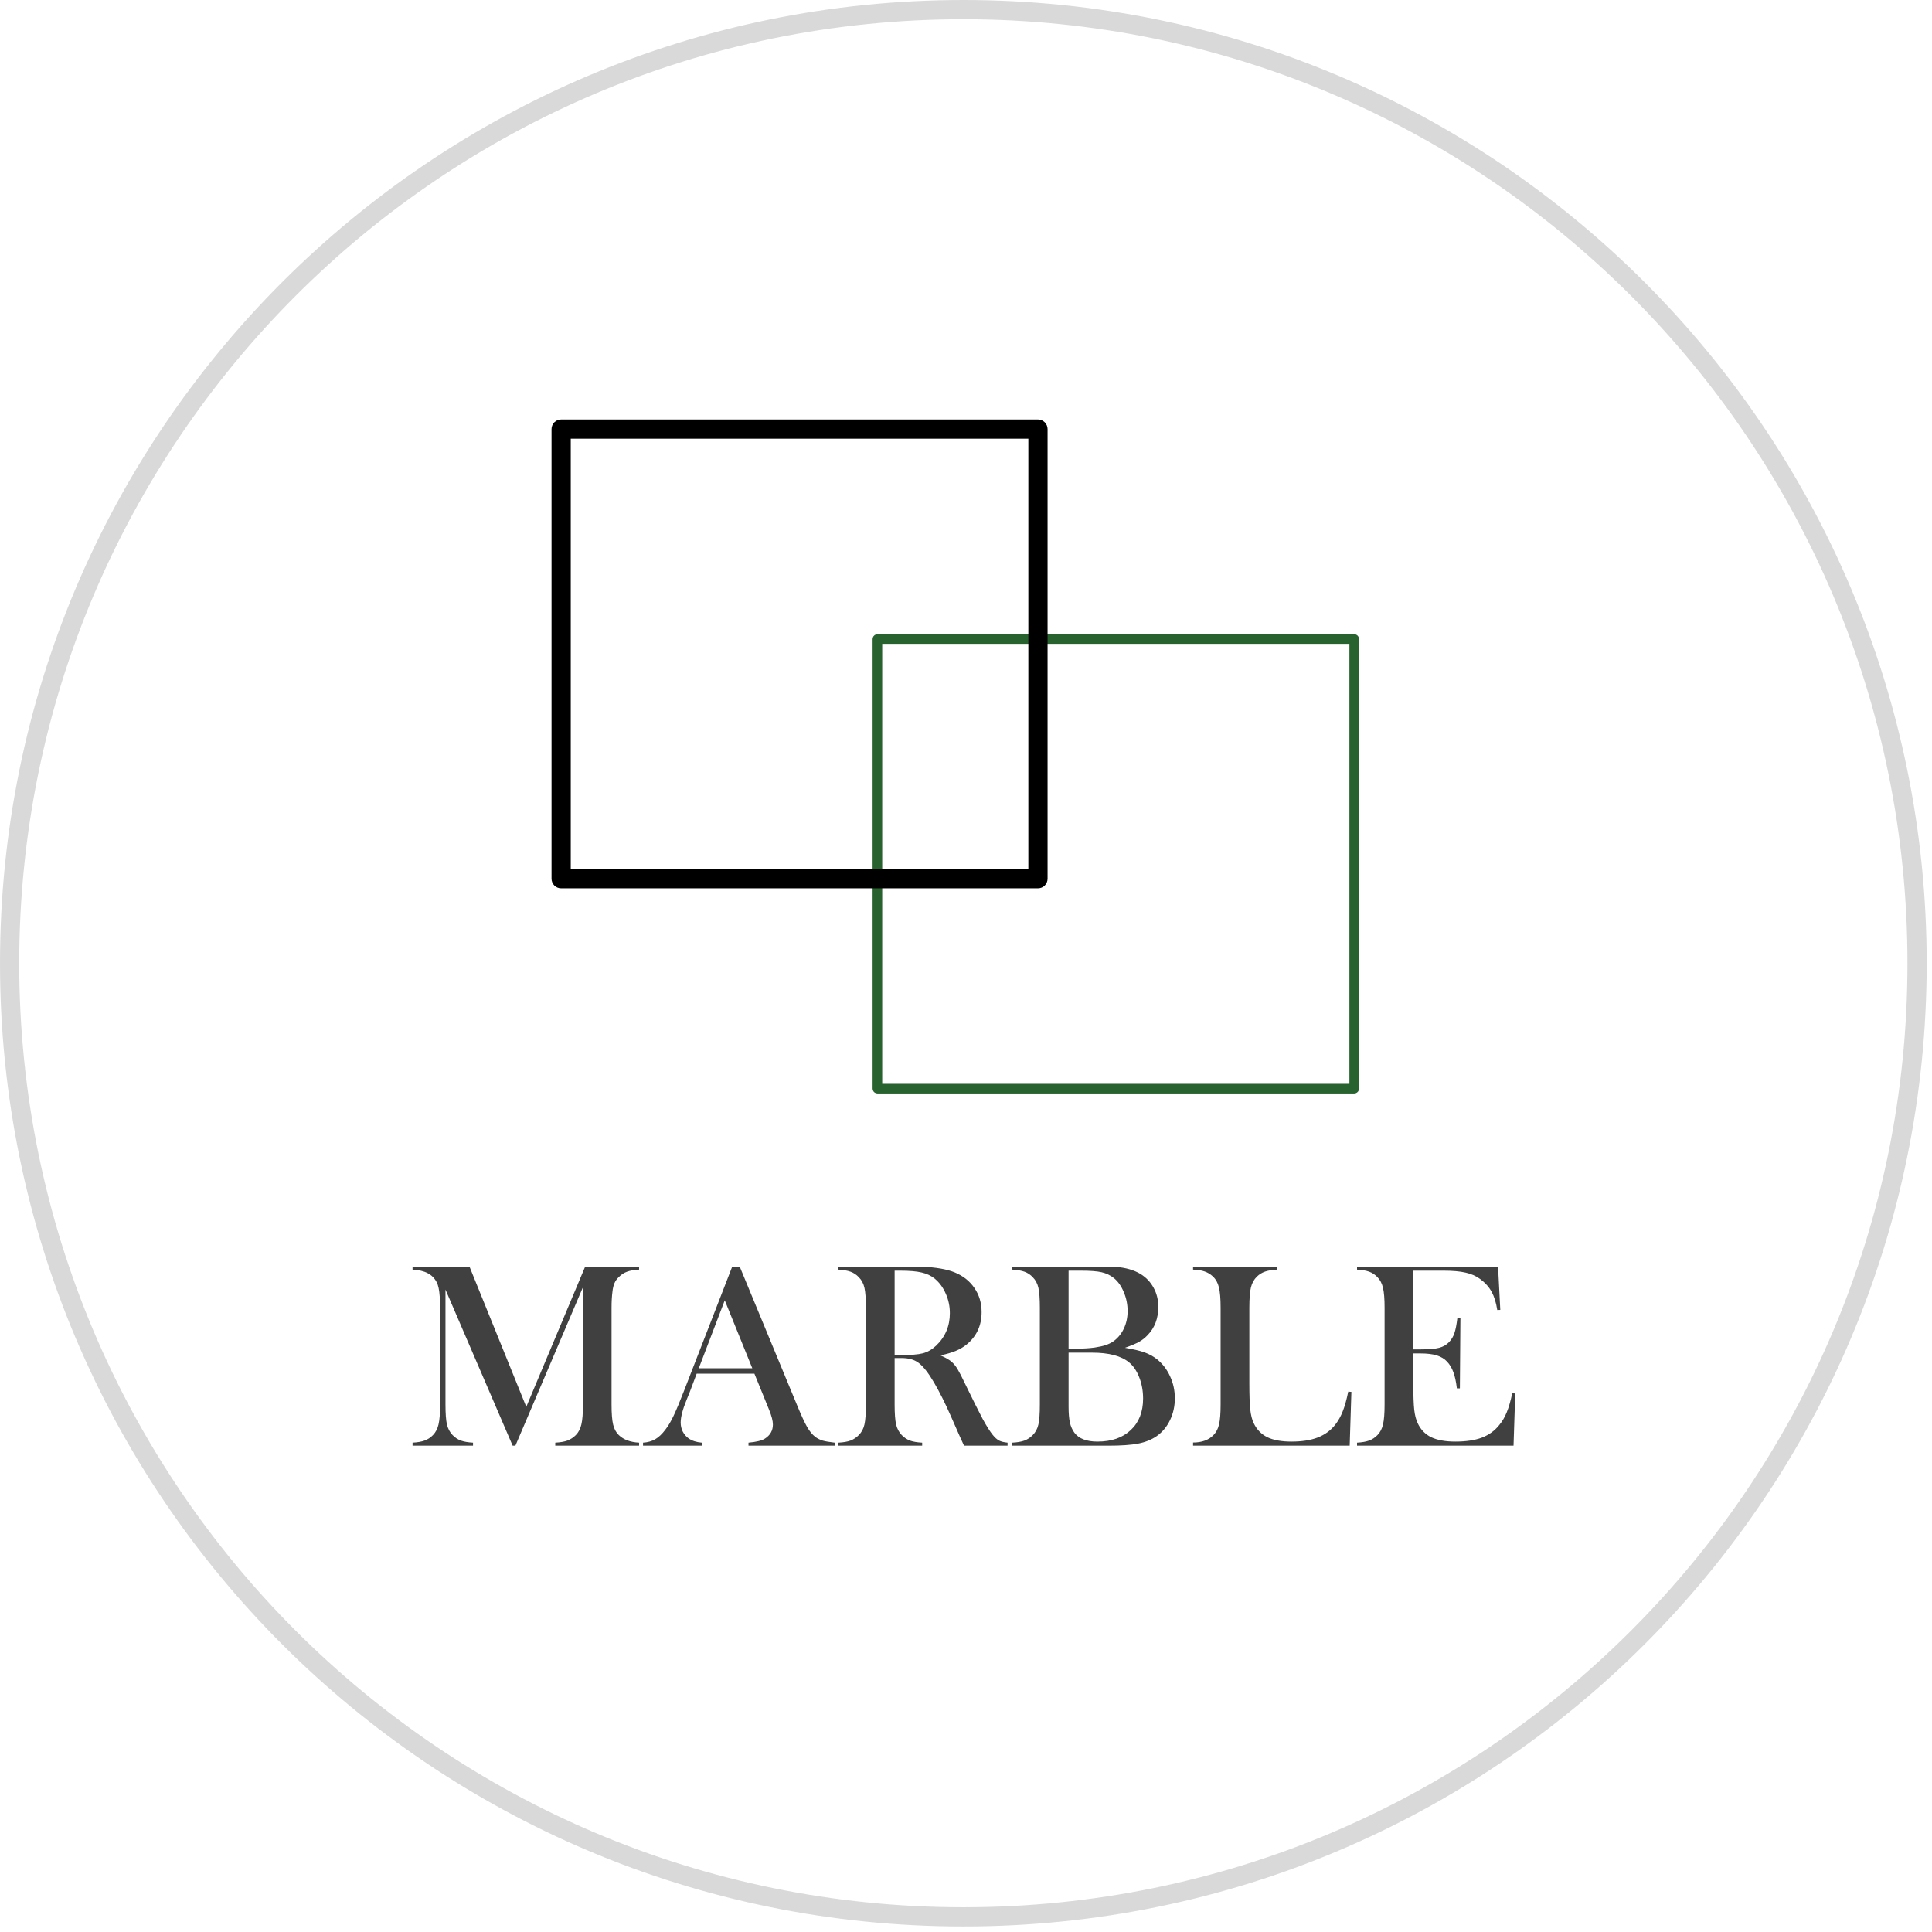 <svg xmlns="http://www.w3.org/2000/svg" width="268" height="268" viewBox="0 0 268 268" fill="none"><path d="M0.011 131.899V131.883L0.044 130.177V130.161L0.097 128.461L0.099 128.444L0.173 126.751L0.175 126.733L0.271 125.045L0.272 125.029L0.389 123.347L0.391 123.329L0.528 121.653L0.531 121.636L0.689 119.965L0.691 119.949L0.871 118.284L0.872 118.268L1.073 116.609L1.075 116.592L1.296 114.941L1.297 114.924L1.539 113.279L1.541 113.263L1.803 111.623L1.805 111.607L2.085 109.975L2.089 109.959L2.389 108.333L2.393 108.316L2.713 106.699L2.717 106.681L3.057 105.071L3.06 105.055L3.42 103.451L3.424 103.435L3.803 101.839L3.807 101.823L4.205 100.233L4.209 100.217L4.627 98.636L4.631 98.62L5.068 97.047L5.072 97.031L5.527 95.465L5.532 95.449L6.005 93.892L6.011 93.876L6.503 92.327L6.508 92.311L7.019 90.771L7.024 90.755L7.553 89.223L7.559 89.207L8.107 87.683L8.112 87.668L8.677 86.152L8.684 86.137L9.267 84.631L9.273 84.616L9.873 83.119L9.88 83.103L10.499 81.615L10.505 81.6L11.141 80.12L11.148 80.105L11.803 78.636L11.809 78.621L12.48 77.161L12.487 77.145L13.175 75.696L13.181 75.681L13.887 74.24L13.895 74.225L14.616 72.795L14.624 72.78L15.363 71.359L15.371 71.344L16.125 69.933L16.133 69.92L16.905 68.519L16.913 68.505L17.701 67.115L17.709 67.1L18.515 65.721L18.523 65.707L19.343 64.337L19.352 64.324L20.188 62.965L20.196 62.952L21.049 61.605L21.057 61.591L21.927 60.255L21.935 60.241L22.819 58.916L22.828 58.903L23.727 57.589L23.736 57.576L24.651 56.273L24.66 56.261L25.589 54.969L25.599 54.957L26.544 53.677L26.553 53.665L27.513 52.397L27.523 52.385L28.497 51.129L28.508 51.117L29.497 49.873L29.507 49.861L30.511 48.631L30.521 48.617L31.539 47.399L31.549 47.387L32.581 46.18L32.592 46.168L33.639 44.975L33.649 44.963L34.711 43.781L34.721 43.771L35.796 42.601L35.807 42.591L36.895 41.435L36.905 41.424L38.008 40.281L38.019 40.271L39.135 39.141L39.145 39.131L40.275 38.015L40.285 38.004L41.428 36.901L41.44 36.891L42.595 35.803L42.607 35.792L43.775 34.717L43.787 34.707L44.968 33.645L44.98 33.636L46.173 32.589L46.185 32.579L47.392 31.545L47.404 31.536L48.623 30.517L48.635 30.508L49.867 29.504L49.879 29.493L51.123 28.504L51.135 28.495L52.391 27.52L52.403 27.511L53.671 26.551L53.684 26.541L54.963 25.596L54.976 25.587L56.267 24.657L56.28 24.648L57.583 23.733L57.596 23.724L58.909 22.825L58.923 22.816L60.248 21.932L60.261 21.924L61.597 21.056L61.612 21.047L62.959 20.195L62.972 20.187L64.331 19.349L64.345 19.341L65.715 18.52L65.728 18.512L67.108 17.708L67.121 17.7L68.512 16.912L68.527 16.904L69.927 16.132L69.941 16.124L71.352 15.369L71.367 15.361L72.788 14.623L72.803 14.615L74.233 13.893L74.248 13.885L75.689 13.181L75.704 13.173L77.155 12.485L77.169 12.479L78.629 11.808L78.644 11.801L80.115 11.147L80.129 11.141L81.608 10.504L81.624 10.499L83.112 9.879L83.127 9.873L84.624 9.272L84.64 9.265L86.147 8.683L86.161 8.677L87.677 8.112L87.692 8.105L89.216 7.559L89.232 7.553L90.764 7.024L90.78 7.019L92.321 6.508L92.337 6.503L93.887 6.011L93.903 6.005L95.46 5.532L95.476 5.527L97.041 5.072L97.057 5.067L98.631 4.631L98.647 4.627L100.228 4.209L100.244 4.205L101.833 3.807L101.849 3.803L103.445 3.424L103.463 3.42L105.065 3.06L105.083 3.057L106.693 2.717L106.709 2.713L108.328 2.393L108.344 2.389L109.971 2.089L109.987 2.085L111.619 1.805L111.635 1.803L113.275 1.541L113.291 1.539L114.936 1.297L114.953 1.296L116.605 1.075L116.621 1.073L118.28 0.872L118.297 0.871L119.961 0.691L119.979 0.689L121.649 0.531L121.667 0.529L123.343 0.391L123.36 0.389L125.043 0.272L125.059 0.271L126.748 0.175L126.764 0.173L128.459 0.099H128.475L130.175 0.044H130.192L131.896 0.012L131.913 0.011L133.623 0H133.64L135.349 0.011L135.367 0.012L137.072 0.044H137.088L138.788 0.099H138.805L140.499 0.173L140.516 0.175L142.204 0.271L142.221 0.272L143.904 0.389L143.92 0.391L145.597 0.529L145.613 0.531L147.284 0.689L147.301 0.691L148.967 0.871L148.983 0.872L150.641 1.073L150.659 1.075L152.311 1.296L152.327 1.297L153.972 1.539L153.989 1.541L155.628 1.803L155.644 1.805L157.277 2.085L157.293 2.089L158.919 2.389L158.935 2.393L160.553 2.713L160.569 2.717L162.181 3.057L162.197 3.06L163.801 3.42L163.817 3.424L165.413 3.803L165.431 3.807L167.019 4.205L167.035 4.209L168.616 4.627L168.632 4.631L170.207 5.067L170.223 5.072L171.788 5.527L171.804 5.532L173.361 6.005L173.377 6.011L174.927 6.503L174.941 6.508L176.483 7.019L176.499 7.024L178.031 7.553L178.047 7.559L179.571 8.105L179.587 8.112L181.101 8.677L181.117 8.683L182.624 9.265L182.639 9.272L184.136 9.873L184.152 9.879L185.64 10.499L185.655 10.504L187.135 11.141L187.149 11.147L188.619 11.801L188.633 11.808L190.095 12.479L190.109 12.485L191.56 13.173L191.575 13.181L193.016 13.885L193.029 13.893L194.461 14.615L194.476 14.623L195.897 15.361L195.911 15.369L197.323 16.124L197.336 16.132L198.737 16.904L198.751 16.912L200.141 17.7L200.156 17.708L201.536 18.512L201.549 18.52L202.919 19.341L202.932 19.349L204.291 20.187L204.304 20.195L205.652 21.047L205.665 21.056L207.001 21.924L207.015 21.932L208.34 22.816L208.353 22.825L209.668 23.724L209.681 23.733L210.984 24.648L210.996 24.657L212.288 25.587L212.3 25.596L213.58 26.541L213.592 26.551L214.86 27.511L214.873 27.52L216.128 28.495L216.141 28.504L217.384 29.493L217.397 29.504L218.628 30.508L218.64 30.517L219.859 31.536L219.872 31.545L221.077 32.579L221.089 32.589L222.284 33.636L222.296 33.645L223.477 34.707L223.488 34.717L224.657 35.792L224.668 35.803L225.824 36.891L225.835 36.901L226.977 38.004L226.989 38.015L228.117 39.131L228.129 39.141L229.244 40.271L229.256 40.281L230.357 41.424L230.368 41.435L231.457 42.591L231.468 42.601L232.543 43.771L232.553 43.781L233.613 44.963L233.624 44.975L234.671 46.168L234.681 46.18L235.715 47.387L235.724 47.399L236.743 48.617L236.752 48.631L237.756 49.861L237.767 49.873L238.756 51.117L238.765 51.129L239.74 52.385L239.749 52.397L240.709 53.665L240.719 53.677L241.664 54.957L241.673 54.969L242.604 56.261L242.612 56.273L243.527 57.576L243.536 57.589L244.436 58.903L244.444 58.916L245.328 60.241L245.337 60.255L246.205 61.591L246.215 61.605L247.067 62.952L247.075 62.965L247.912 64.324L247.92 64.337L248.741 65.707L248.749 65.721L249.553 67.1L249.561 67.115L250.349 68.505L250.357 68.519L251.129 69.92L251.137 69.933L251.893 71.344L251.9 71.359L252.64 72.78L252.647 72.795L253.369 74.225L253.376 74.24L254.081 75.681L254.088 75.696L254.776 77.145L254.784 77.161L255.455 78.621L255.461 78.636L256.115 80.105L256.121 80.12L256.757 81.6L256.764 81.615L257.383 83.103L257.389 83.119L257.991 84.616L257.996 84.631L258.58 86.137L258.585 86.152L259.151 87.668L259.157 87.683L259.704 89.207L259.709 89.223L260.239 90.755L260.244 90.771L260.755 92.311L260.76 92.327L261.252 93.876L261.257 93.892L261.732 95.449L261.736 95.465L262.191 97.031L262.196 97.047L262.632 98.62L262.636 98.636L263.053 100.217L263.057 100.233L263.456 101.823L263.46 101.839L263.839 103.435L263.843 103.451L264.203 105.055L264.207 105.071L264.547 106.681L264.549 106.699L264.871 108.316L264.873 108.333L265.175 109.959L265.177 109.975L265.459 111.607L265.461 111.623L265.723 113.263L265.724 113.279L265.965 114.924L265.968 114.941L266.188 116.592L266.191 116.609L266.391 118.268L266.393 118.284L266.572 119.949L266.575 119.965L266.733 121.636L266.735 121.653L266.873 123.329L266.875 123.347L266.992 125.029V125.045L267.089 126.733V126.751L267.165 128.444V128.461L267.219 130.161L267.22 130.177L267.252 131.883V131.899L267.263 133.609V133.625L267.252 135.336V135.352L267.22 137.057L267.219 137.073L267.165 138.773V138.789L267.089 140.484V140.5L266.992 142.188V142.205L266.875 143.888L266.873 143.905L266.735 145.581L266.733 145.599L266.575 147.269L266.572 147.285L266.393 148.951L266.391 148.967L266.191 150.625L266.188 150.641L265.968 152.293L265.965 152.311L265.724 153.956L265.723 153.972L265.461 155.611L265.459 155.628L265.177 157.26L265.175 157.276L264.873 158.901L264.871 158.917L264.549 160.536L264.547 160.552L264.207 162.164L264.203 162.18L263.843 163.784L263.839 163.8L263.46 165.396L263.456 165.412L263.057 167.001L263.053 167.017L262.636 168.599L262.632 168.615L262.196 170.188L262.191 170.204L261.736 171.769L261.732 171.785L261.257 173.343L261.252 173.359L260.76 174.908L260.755 174.923L260.244 176.464L260.239 176.48L259.709 178.012L259.704 178.028L259.157 179.552L259.151 179.567L258.585 181.083L258.58 181.097L257.996 182.604L257.991 182.619L257.389 184.116L257.383 184.132L256.764 185.62L256.757 185.635L256.121 187.113L256.115 187.129L255.461 188.599L255.455 188.613L254.784 190.073L254.776 190.088L254.088 191.539L254.081 191.553L253.376 192.995L253.369 193.009L252.647 194.44L252.64 194.455L251.9 195.876L251.893 195.889L251.137 197.301L251.129 197.315L250.357 198.716L250.349 198.729L249.561 200.12L249.553 200.133L248.749 201.513L248.741 201.528L247.92 202.896L247.912 202.911L247.075 204.268L247.067 204.283L246.215 205.629L246.205 205.643L245.337 206.98L245.328 206.993L244.444 208.317L244.436 208.331L243.536 209.645L243.527 209.659L242.612 210.961L242.604 210.973L241.673 212.264L241.664 212.277L240.719 213.556L240.709 213.569L239.749 214.837L239.74 214.849L238.765 216.105L238.756 216.117L237.767 217.361L237.756 217.373L236.752 218.604L236.743 218.616L235.724 219.836L235.715 219.848L234.681 221.053L234.671 221.065L233.624 222.26L233.613 222.272L232.553 223.452L232.543 223.464L231.468 224.632L231.457 224.644L230.368 225.799L230.357 225.811L229.256 226.953L229.244 226.964L228.129 228.093L228.117 228.104L226.989 229.22L226.977 229.231L225.835 230.332L225.824 230.344L224.668 231.432L224.657 231.443L223.488 232.517L223.477 232.528L222.296 233.588L222.284 233.599L221.089 234.645L221.077 234.656L219.872 235.688L219.859 235.699L218.64 236.717L218.628 236.727L217.397 237.731L217.384 237.741L216.141 238.729L216.128 238.74L214.873 239.715L214.86 239.724L213.592 240.684L213.58 240.693L212.3 241.637L212.288 241.648L210.996 242.577L210.984 242.587L209.681 243.501L209.668 243.509L208.353 244.409L208.34 244.419L207.015 245.301L207.001 245.311L205.665 246.179L205.652 246.188L204.304 247.04L204.291 247.048L202.932 247.885L202.919 247.893L201.549 248.713L201.536 248.721L200.156 249.527L200.141 249.535L198.751 250.323L198.737 250.331L197.336 251.103L197.323 251.111L195.911 251.865L195.897 251.873L194.476 252.612L194.461 252.619L193.029 253.341L193.016 253.348L191.575 254.053L191.56 254.061L190.109 254.749L190.095 254.756L188.633 255.427L188.619 255.433L187.149 256.087L187.135 256.093L185.655 256.729L185.64 256.736L184.152 257.355L184.136 257.361L182.639 257.963L182.624 257.968L181.117 258.552L181.101 258.557L179.587 259.123L179.571 259.128L178.047 259.676L178.031 259.681L176.499 260.211L176.483 260.216L174.941 260.727L174.927 260.732L173.377 261.224L173.361 261.229L171.804 261.703L171.788 261.708L170.223 262.163L170.207 262.167L168.632 262.604L168.616 262.608L167.035 263.025L167.019 263.029L165.431 263.428L165.413 263.432L163.817 263.811L163.801 263.815L162.197 264.173L162.181 264.177L160.569 264.517L160.553 264.521L158.935 264.841L158.919 264.845L157.293 265.145L157.277 265.148L155.644 265.429L155.628 265.432L153.989 265.693L153.972 265.696L152.327 265.936L152.311 265.939L150.659 266.16L150.641 266.161L148.983 266.361L148.967 266.364L147.301 266.543L147.284 266.545L145.613 266.704L145.597 266.705L143.92 266.844L143.904 266.845L142.221 266.963L142.204 266.964L140.516 267.06H140.499L138.805 267.136H138.788L137.088 267.191H137.072L135.367 267.223H135.349L133.64 267.233H133.623L131.913 267.223H131.896L130.192 267.191H130.175L128.475 267.136H128.459L126.764 267.06H126.748L125.059 266.964L125.043 266.963L123.36 266.845L123.343 266.844L121.667 266.705L121.649 266.704L119.979 266.545L119.961 266.543L118.297 266.364L118.28 266.361L116.621 266.161L116.605 266.16L114.953 265.939L114.936 265.936L113.291 265.696L113.275 265.693L111.635 265.432L111.619 265.429L109.987 265.148L109.971 265.145L108.344 264.845L108.328 264.841L106.709 264.521L106.693 264.517L105.083 264.177L105.065 264.173L103.463 263.815L103.445 263.811L101.849 263.432L101.833 263.428L100.244 263.029L100.228 263.025L98.647 262.608L98.631 262.604L97.057 262.167L97.041 262.163L95.476 261.708L95.46 261.703L93.903 261.229L93.887 261.224L92.337 260.732L92.321 260.727L90.78 260.216L90.764 260.211L89.232 259.681L89.216 259.676L87.692 259.128L87.677 259.123L86.161 258.557L86.147 258.552L84.64 257.968L84.624 257.963L83.127 257.361L83.112 257.355L81.624 256.736L81.608 256.729L80.129 256.093L80.115 256.087L78.644 255.433L78.629 255.427L77.169 254.756L77.155 254.749L75.704 254.061L75.689 254.053L74.248 253.348L74.233 253.341L72.803 252.619L72.788 252.612L71.367 251.873L71.352 251.865L69.941 251.111L69.927 251.103L68.527 250.331L68.512 250.323L67.121 249.535L67.108 249.527L65.728 248.721L65.715 248.713L64.345 247.893L64.331 247.885L62.972 247.048L62.959 247.04L61.612 246.188L61.597 246.179L60.261 245.311L60.248 245.301L58.923 244.419L58.909 244.409L57.596 243.509L57.583 243.501L56.28 242.587L56.267 242.577L54.976 241.648L54.963 241.637L53.684 240.693L53.671 240.684L52.403 239.724L52.391 239.715L51.135 238.74L51.123 238.729L49.879 237.741L49.867 237.731L48.635 236.727L48.623 236.717L47.404 235.699L47.392 235.688L46.185 234.656L46.173 234.645L44.98 233.599L44.968 233.588L43.787 232.528L43.775 232.517L42.607 231.443L42.595 231.432L41.44 230.344L41.428 230.332L40.285 229.231L40.275 229.22L39.145 228.104L39.135 228.093L38.019 226.964L38.008 226.953L36.905 225.811L36.895 225.799L35.807 224.644L35.796 224.632L34.721 223.464L34.711 223.452L33.649 222.272L33.639 222.26L32.592 221.065L32.581 221.053L31.549 219.848L31.539 219.836L30.521 218.616L30.511 218.604L29.507 217.373L29.497 217.361L28.508 216.117L28.497 216.105L27.523 214.849L27.513 214.837L26.553 213.569L26.544 213.556L25.599 212.277L25.589 212.264L24.66 210.973L24.651 210.961L23.736 209.659L23.727 209.645L22.828 208.331L22.819 208.317L21.935 206.993L21.927 206.98L21.057 205.643L21.049 205.629L20.196 204.283L20.188 204.268L19.352 202.911L19.343 202.896L18.523 201.528L18.515 201.513L17.709 200.133L17.701 200.12L16.913 198.729L16.905 198.716L16.133 197.315L16.125 197.301L15.371 195.889L15.363 195.876L14.624 194.455L14.616 194.44L13.895 193.009L13.887 192.995L13.181 191.553L13.175 191.539L12.487 190.088L12.48 190.073L11.809 188.613L11.803 188.599L11.148 187.129L11.141 187.113L10.505 185.635L10.499 185.62L9.88 184.132L9.873 184.116L9.273 182.619L9.267 182.604L8.684 181.097L8.677 181.083L8.112 179.567L8.107 179.552L7.559 178.028L7.553 178.012L7.024 176.48L7.019 176.464L6.508 174.923L6.503 174.908L6.011 173.359L6.005 173.343L5.532 171.785L5.527 171.769L5.072 170.204L5.068 170.188L4.631 168.615L4.627 168.599L4.209 167.017L4.205 167.001L3.807 165.412L3.803 165.396L3.424 163.8L3.42 163.784L3.06 162.18L3.057 162.164L2.717 160.552L2.713 160.536L2.393 158.917L2.389 158.901L2.089 157.276L2.085 157.26L1.805 155.628L1.803 155.611L1.541 153.972L1.539 153.956L1.297 152.311L1.296 152.293L1.075 150.641L1.073 150.625L0.872 148.967L0.871 148.951L0.691 147.285L0.689 147.269L0.531 145.599L0.528 145.581L0.391 143.905L0.389 143.888L0.272 142.205L0.271 142.188L0.175 140.5L0.173 140.484L0.099 138.789L0.097 138.773L0.044 137.073V137.057L0.011 135.352V135.336L0 133.625V133.609L0.011 131.899ZM2.667 133.625V133.609L2.677 135.319V135.301L2.709 137.007V136.989L2.763 138.688V138.672L2.837 140.365V140.348L2.933 142.037L2.932 142.02L3.049 143.703L3.048 143.685L3.187 145.363L3.185 145.345L3.344 147.016L3.343 146.999L3.521 148.664L3.52 148.647L3.72 150.305L3.717 150.289L3.939 151.941L3.936 151.924L4.177 153.569L4.175 153.553L4.436 155.192L4.433 155.175L4.713 156.807L4.711 156.791L5.012 158.416L5.008 158.4L5.329 160.017L5.325 160.001L5.667 161.612L5.663 161.596L6.023 163.2L6.019 163.184L6.397 164.78L6.393 164.764L6.792 166.353L6.788 166.336L7.205 167.917L7.201 167.901L7.637 169.475L7.632 169.459L8.088 171.024L8.083 171.009L8.557 172.567L8.552 172.551L9.044 174.1L9.04 174.084L9.551 175.625L9.545 175.609L10.075 177.141L10.069 177.127L10.616 178.649L10.611 178.635L11.176 180.149L11.171 180.135L11.753 181.641L11.748 181.625L12.348 183.123L12.343 183.108L12.961 184.596L12.955 184.581L13.591 186.06L13.585 186.045L14.239 187.515L14.232 187.5L14.903 188.96L14.896 188.945L15.584 190.396L15.577 190.381L16.283 191.823L16.275 191.808L16.997 193.239L16.989 193.224L17.728 194.645L17.721 194.631L18.476 196.041L18.469 196.028L19.241 197.428L19.233 197.415L20.021 198.804L20.013 198.791L20.817 200.171L20.809 200.156L21.631 201.525L21.621 201.512L22.459 202.869L22.451 202.856L23.303 204.204L23.293 204.191L24.163 205.527L24.153 205.513L25.037 206.839L25.028 206.825L25.928 208.139L25.919 208.125L26.833 209.428L26.824 209.415L27.753 210.707L27.744 210.693L28.689 211.972L28.68 211.96L29.639 213.227L29.629 213.215L30.604 214.469L30.595 214.457L31.584 215.7L31.573 215.688L32.577 216.919L32.567 216.907L33.585 218.125L33.575 218.113L34.608 219.32L34.597 219.308L35.644 220.501L35.633 220.489L36.695 221.671L36.684 221.659L37.759 222.827L37.747 222.816L38.836 223.971L38.824 223.959L39.927 225.101L39.916 225.089L41.031 226.219L41.02 226.207L42.149 227.323L42.137 227.312L43.28 228.413L43.268 228.403L44.423 229.491L44.412 229.48L45.58 230.555L45.568 230.544L46.749 231.604L46.737 231.593L47.931 232.64L47.919 232.629L49.125 233.663L49.113 233.652L50.332 234.671L50.32 234.66L51.552 235.664L51.539 235.653L52.783 236.643L52.769 236.633L54.025 237.608L54.013 237.597L55.28 238.557L55.268 238.548L56.547 239.493L56.535 239.484L57.825 240.413L57.812 240.404L59.115 241.319L59.101 241.309L60.416 242.208L60.403 242.2L61.728 243.083L61.715 243.075L63.051 243.943L63.037 243.933L64.384 244.787L64.371 244.777L65.729 245.615L65.716 245.605L67.085 246.427L67.071 246.419L68.451 247.223L68.437 247.215L69.827 248.003L69.813 247.995L71.213 248.767L71.2 248.759L72.611 249.515L72.596 249.507L74.017 250.245L74.003 250.239L75.435 250.96L75.42 250.953L76.861 251.659L76.847 251.652L78.297 252.34L78.283 252.332L79.743 253.004L79.728 252.997L81.197 253.651L81.183 253.644L82.663 254.28L82.647 254.273L84.136 254.893L84.12 254.887L85.617 255.488L85.603 255.481L87.109 256.065L87.093 256.059L88.609 256.624L88.593 256.619L90.117 257.167L90.103 257.161L91.635 257.689L91.619 257.684L93.16 258.196L93.144 258.191L94.695 258.683L94.679 258.677L96.236 259.152L96.22 259.147L97.785 259.603L97.769 259.597L99.343 260.033L99.327 260.029L100.908 260.447L100.892 260.443L102.481 260.841L102.465 260.837L104.061 261.216L104.045 261.212L105.649 261.572L105.633 261.568L107.244 261.908L107.228 261.905L108.847 262.225L108.829 262.223L110.455 262.524L110.439 262.52L112.071 262.801L112.055 262.799L113.693 263.06L113.677 263.057L115.323 263.297L115.305 263.296L116.959 263.516L116.941 263.515L118.6 263.715L118.583 263.712L120.248 263.892L120.231 263.891L121.903 264.049L121.885 264.048L123.563 264.187L123.545 264.185L125.228 264.303L125.211 264.301L126.9 264.397L126.883 264.396L128.576 264.472L128.56 264.471L130.259 264.525L130.243 264.524L131.947 264.557L131.931 264.556L133.64 264.568H133.623L135.333 264.556L135.316 264.557L137.021 264.524L137.004 264.525L138.704 264.471L138.687 264.472L140.38 264.396L140.364 264.397L142.052 264.301L142.035 264.303L143.717 264.185L143.701 264.187L145.377 264.048L145.361 264.049L147.032 263.891L147.015 263.892L148.68 263.712L148.663 263.715L150.321 263.515L150.305 263.516L151.957 263.296L151.94 263.297L153.587 263.057L153.569 263.06L155.209 262.799L155.192 262.801L156.824 262.52L156.808 262.524L158.433 262.223L158.417 262.225L160.035 261.905L160.019 261.908L161.631 261.568L161.613 261.572L163.217 261.212L163.201 261.216L164.797 260.837L164.781 260.841L166.371 260.443L166.355 260.447L167.936 260.029L167.92 260.033L169.493 259.597L169.477 259.603L171.043 259.147L171.028 259.152L172.585 258.677L172.569 258.683L174.119 258.191L174.103 258.196L175.644 257.684L175.628 257.689L177.161 257.161L177.145 257.167L178.669 256.619L178.655 256.624L180.169 256.059L180.155 256.065L181.66 255.481L181.645 255.488L183.143 254.887L183.128 254.893L184.616 254.273L184.601 254.28L186.08 253.644L186.065 253.651L187.536 252.997L187.52 253.004L188.981 252.332L188.967 252.34L190.417 251.652L190.403 251.659L191.844 250.953L191.829 250.96L193.26 250.239L193.245 250.245L194.667 249.507L194.652 249.515L196.064 248.759L196.049 248.767L197.451 247.995L197.436 248.003L198.827 247.215L198.812 247.223L200.192 246.419L200.179 246.427L201.548 245.605L201.533 245.615L202.892 244.777L202.879 244.787L204.227 243.933L204.213 243.943L205.549 243.075L205.536 243.083L206.861 242.2L206.848 242.208L208.161 241.309L208.148 241.319L209.451 240.404L209.439 240.413L210.729 239.484L210.716 239.493L211.996 238.548L211.983 238.557L213.251 237.597L213.237 237.608L214.493 236.633L214.481 236.643L215.724 235.653L215.712 235.664L216.943 234.66L216.931 234.671L218.149 233.652L218.137 233.663L219.344 232.629L219.332 232.64L220.525 231.593L220.513 231.604L221.695 230.544L221.683 230.555L222.852 229.48L222.84 229.491L223.995 228.403L223.984 228.413L225.125 227.312L225.115 227.323L226.244 226.207L226.232 226.219L227.348 225.089L227.336 225.101L228.439 223.959L228.428 223.971L229.516 222.816L229.505 222.827L230.58 221.659L230.569 221.671L231.629 220.489L231.619 220.501L232.665 219.308L232.656 219.32L233.688 218.113L233.677 218.125L234.696 216.907L234.685 216.919L235.689 215.688L235.68 215.7L236.669 214.457L236.659 214.469L237.633 213.215L237.624 213.227L238.584 211.96L238.575 211.972L239.519 210.693L239.509 210.707L240.44 209.415L240.431 209.428L241.345 208.125L241.336 208.139L242.235 206.825L242.227 206.839L243.109 205.513L243.101 205.527L243.969 204.191L243.96 204.204L244.813 202.856L244.804 202.869L245.641 201.512L245.633 201.525L246.453 200.156L246.445 200.171L247.249 198.791L247.241 198.804L248.031 197.415L248.023 197.428L248.795 196.028L248.787 196.041L249.543 194.631L249.535 194.645L250.273 193.224L250.267 193.239L250.988 191.808L250.981 191.823L251.687 190.381L251.679 190.396L252.367 188.945L252.36 188.96L253.032 187.5L253.025 187.515L253.679 186.045L253.672 186.06L254.308 184.581L254.301 184.596L254.921 183.108L254.915 183.123L255.516 181.625L255.509 181.641L256.093 180.135L256.087 180.149L256.653 178.635L256.647 178.649L257.195 177.127L257.189 177.141L257.719 175.609L257.713 175.625L258.224 174.084L258.219 174.1L258.711 172.551L258.707 172.567L259.18 171.009L259.176 171.024L259.631 169.459L259.627 169.475L260.063 167.901L260.059 167.917L260.476 166.336L260.471 166.353L260.869 164.764L260.865 164.78L261.245 163.184L261.241 163.2L261.601 161.596L261.597 161.612L261.937 160.001L261.935 160.017L262.255 158.4L262.252 158.416L262.552 156.791L262.549 156.807L262.831 155.175L262.828 155.192L263.089 153.553L263.087 153.569L263.327 151.924L263.325 151.941L263.545 150.289L263.543 150.305L263.743 148.647L263.741 148.664L263.921 146.999L263.92 147.016L264.079 145.345L264.077 145.363L264.215 143.685L264.213 143.703L264.331 142.02V142.037L264.427 140.348L264.425 140.365L264.501 138.672L264.5 138.688L264.553 136.989V137.007L264.585 135.301V135.319L264.596 133.609V133.625L264.585 131.916V131.933L264.553 130.228V130.245L264.5 128.545L264.501 128.563L264.425 126.869L264.427 126.885L264.331 125.197V125.215L264.213 123.532L264.215 123.549L264.077 121.872L264.079 121.889L263.92 120.219L263.921 120.235L263.741 118.571L263.743 118.587L263.543 116.929L263.545 116.945L263.325 115.293L263.327 115.311L263.087 113.665L263.089 113.681L262.828 112.043L262.831 112.059L262.549 110.427L262.552 110.444L262.252 108.819L262.255 108.835L261.935 107.216L261.937 107.233L261.597 105.621L261.601 105.639L261.241 104.035L261.245 104.051L260.865 102.455L260.869 102.471L260.471 100.881L260.476 100.897L260.059 99.316L260.063 99.332L259.627 97.759L259.631 97.775L259.176 96.209L259.18 96.225L258.707 94.668L258.711 94.684L258.219 93.135L258.224 93.151L257.713 91.609L257.719 91.625L257.189 90.093L257.195 90.108L256.647 88.584L256.653 88.6L256.087 87.085L256.093 87.1L255.509 85.593L255.516 85.609L254.915 84.112L254.921 84.127L254.301 82.639L254.308 82.653L253.672 81.175L253.679 81.189L253.025 79.72L253.032 79.735L252.36 78.275L252.367 78.289L251.679 76.839L251.687 76.853L250.981 75.412L250.988 75.427L250.267 73.996L250.273 74.011L249.535 72.589L249.543 72.603L248.787 71.192L248.795 71.207L248.023 69.807L248.031 69.82L247.241 68.429L247.249 68.444L246.445 67.064L246.453 67.079L245.633 65.709L245.641 65.723L244.804 64.364L244.813 64.379L243.96 63.031L243.969 63.044L243.101 61.708L243.109 61.721L242.227 60.396L242.235 60.409L241.336 59.096L241.345 59.108L240.431 57.807L240.44 57.819L239.509 56.528L239.519 56.541L238.575 55.263L238.584 55.275L237.624 54.008L237.633 54.02L236.659 52.765L236.669 52.777L235.68 51.533L235.689 51.547L234.685 50.315L234.696 50.328L233.677 49.109L233.688 49.121L232.656 47.915L232.665 47.927L231.619 46.733L231.629 46.745L230.569 45.564L230.58 45.576L229.505 44.408L229.516 44.419L228.428 43.264L228.439 43.276L227.336 42.133L227.348 42.145L226.232 41.016L226.244 41.027L225.115 39.912L225.125 39.923L223.984 38.821L223.995 38.832L222.84 37.744L222.852 37.755L221.683 36.68L221.695 36.691L220.513 35.631L220.525 35.64L219.332 34.595L219.344 34.604L218.137 33.572L218.149 33.583L216.931 32.564L216.943 32.575L215.712 31.571L215.724 31.58L214.481 30.592L214.493 30.601L213.237 29.627L213.251 29.636L211.983 28.677L211.996 28.687L210.716 27.741L210.729 27.751L209.439 26.821L209.451 26.831L208.148 25.916L208.161 25.925L206.848 25.027L206.861 25.035L205.536 24.151L205.549 24.16L204.213 23.292L204.227 23.3L202.879 22.448L202.892 22.457L201.533 21.62L201.548 21.628L200.179 20.808L200.192 20.816L198.812 20.012L198.827 20.02L197.436 19.232L197.451 19.239L196.049 18.468L196.064 18.475L194.652 17.72L194.667 17.727L193.245 16.988L193.26 16.996L191.829 16.273L191.844 16.281L190.403 15.576L190.417 15.583L188.967 14.895L188.981 14.901L187.52 14.231L187.536 14.237L186.065 13.584L186.08 13.591L184.601 12.955L184.616 12.96L183.128 12.341L183.143 12.348L181.645 11.747L181.66 11.753L180.155 11.169L180.169 11.175L178.655 10.609L178.669 10.616L177.145 10.068L177.161 10.073L175.628 9.544L175.644 9.549L174.103 9.039L174.119 9.044L172.569 8.552L172.585 8.556L171.028 8.083L171.043 8.088L169.477 7.632L169.493 7.637L167.92 7.2L167.936 7.205L166.355 6.788L166.371 6.792L164.781 6.393L164.797 6.397L163.201 6.019L163.217 6.023L161.613 5.663L161.631 5.667L160.019 5.325L160.035 5.329L158.417 5.008L158.433 5.012L156.808 4.711L156.824 4.713L155.192 4.433L155.209 4.436L153.569 4.175L153.587 4.177L151.94 3.936L151.957 3.939L150.305 3.719L150.321 3.72L148.663 3.52L148.68 3.521L147.015 3.343L147.032 3.344L145.361 3.185L145.377 3.187L143.701 3.048L143.717 3.049L142.035 2.932L142.052 2.933L140.364 2.837H140.38L138.687 2.763L138.704 2.764L137.004 2.709L137.021 2.711L135.316 2.677H135.333L133.623 2.667H133.64L131.931 2.677H131.947L130.243 2.711L130.259 2.709L128.56 2.764L128.576 2.763L126.883 2.837H126.9L125.211 2.933L125.228 2.932L123.545 3.049L123.563 3.048L121.885 3.187L121.903 3.185L120.231 3.344L120.248 3.343L118.583 3.521L118.6 3.52L116.941 3.72L116.959 3.719L115.305 3.939L115.323 3.936L113.677 4.177L113.693 4.175L112.055 4.436L112.071 4.433L110.439 4.713L110.455 4.711L108.829 5.012L108.847 5.008L107.228 5.329L107.244 5.325L105.633 5.667L105.649 5.663L104.045 6.023L104.061 6.019L102.465 6.397L102.481 6.393L100.892 6.792L100.908 6.788L99.327 7.205L99.343 7.2L97.769 7.637L97.785 7.632L96.22 8.088L96.236 8.083L94.679 8.556L94.695 8.552L93.144 9.044L93.16 9.039L91.619 9.549L91.635 9.544L90.103 10.073L90.117 10.068L88.593 10.616L88.609 10.609L87.093 11.175L87.109 11.169L85.603 11.753L85.617 11.747L84.12 12.348L84.136 12.341L82.647 12.96L82.663 12.955L81.183 13.591L81.197 13.584L79.728 14.237L79.743 14.231L78.283 14.901L78.297 14.895L76.847 15.583L76.861 15.576L75.42 16.281L75.435 16.273L74.003 16.996L74.017 16.988L72.596 17.727L72.611 17.72L71.2 18.475L71.213 18.468L69.813 19.239L69.827 19.232L68.437 20.02L68.451 20.012L67.071 20.816L67.085 20.808L65.716 21.628L65.729 21.62L64.371 22.457L64.384 22.448L63.037 23.3L63.051 23.292L61.715 24.16L61.728 24.151L60.403 25.035L60.416 25.027L59.101 25.925L59.115 25.916L57.812 26.831L57.825 26.821L56.535 27.751L56.547 27.741L55.268 28.687L55.28 28.677L54.013 29.636L54.025 29.627L52.769 30.601L52.783 30.592L51.539 31.58L51.552 31.571L50.32 32.575L50.332 32.564L49.113 33.583L49.125 33.572L47.919 34.604L47.931 34.595L46.737 35.64L46.749 35.631L45.568 36.691L45.58 36.68L44.412 37.755L44.423 37.744L43.268 38.832L43.28 38.821L42.137 39.923L42.149 39.912L41.02 41.027L41.031 41.016L39.916 42.145L39.927 42.133L38.824 43.276L38.836 43.264L37.747 44.419L37.759 44.408L36.684 45.576L36.695 45.564L35.633 46.745L35.644 46.733L34.597 47.927L34.608 47.915L33.575 49.121L33.585 49.109L32.567 50.328L32.577 50.315L31.573 51.547L31.584 51.533L30.595 52.777L30.604 52.765L29.629 54.02L29.639 54.008L28.68 55.275L28.689 55.263L27.744 56.541L27.753 56.528L26.824 57.819L26.833 57.807L25.919 59.108L25.928 59.096L25.028 60.409L25.037 60.396L24.153 61.721L24.163 61.708L23.293 63.044L23.303 63.031L22.451 64.379L22.459 64.364L21.621 65.723L21.631 65.709L20.809 67.079L20.817 67.064L20.013 68.444L20.021 68.429L19.233 69.82L19.241 69.807L18.469 71.207L18.476 71.192L17.721 72.603L17.728 72.589L16.989 74.011L16.997 73.996L16.275 75.427L16.283 75.412L15.577 76.853L15.584 76.839L14.896 78.289L14.903 78.275L14.232 79.735L14.239 79.72L13.585 81.189L13.591 81.175L12.955 82.653L12.961 82.639L12.343 84.127L12.348 84.112L11.748 85.609L11.753 85.593L11.171 87.1L11.176 87.085L10.611 88.6L10.616 88.584L10.069 90.108L10.075 90.093L9.545 91.625L9.551 91.609L9.04 93.151L9.044 93.135L8.552 94.684L8.557 94.668L8.083 96.225L8.088 96.209L7.632 97.775L7.637 97.759L7.201 99.332L7.205 99.316L6.788 100.897L6.792 100.881L6.393 102.471L6.397 102.455L6.019 104.051L6.023 104.035L5.663 105.639L5.667 105.621L5.325 107.233L5.329 107.216L5.008 108.835L5.012 108.819L4.711 110.444L4.713 110.427L4.433 112.059L4.436 112.043L4.175 113.681L4.177 113.665L3.936 115.311L3.939 115.293L3.717 116.945L3.72 116.929L3.52 118.587L3.521 118.571L3.343 120.235L3.344 120.219L3.185 121.889L3.187 121.872L3.048 123.549L3.049 123.532L2.932 125.215L2.933 125.197L2.837 126.885V126.869L2.763 128.563V128.545L2.709 130.245V130.228L2.677 131.933V131.916L2.667 133.625" fill="#D9D9D9"></path><path d="M88.653 176.119C87.962 176.155 87.404 176.252 86.979 176.41C86.567 176.556 86.184 176.804 85.833 177.156C85.566 177.411 85.366 177.696 85.232 178.011C85.099 178.315 85.008 178.703 84.959 179.176C84.874 179.807 84.832 180.553 84.832 181.414V194.825C84.832 196.074 84.905 197.002 85.05 197.609C85.196 198.216 85.457 198.701 85.833 199.065C86.5 199.708 87.44 200.06 88.653 200.12V200.539H77.025V200.12C77.729 200.084 78.293 199.987 78.718 199.829C79.155 199.659 79.543 199.404 79.882 199.065C80.258 198.677 80.513 198.185 80.647 197.591C80.792 196.984 80.865 196.062 80.865 194.825V178.557L71.494 200.539H71.112L61.795 178.885V194.825C61.795 196.074 61.862 196.996 61.995 197.591C62.141 198.185 62.401 198.677 62.778 199.065C63.117 199.417 63.499 199.671 63.924 199.829C64.361 199.987 64.925 200.084 65.616 200.12V200.539H57.228V200.12C57.919 200.084 58.477 199.987 58.902 199.829C59.338 199.671 59.727 199.417 60.066 199.065C60.442 198.677 60.697 198.185 60.831 197.591C60.976 196.984 61.049 196.062 61.049 194.825V181.414C61.049 180.856 61.031 180.328 60.994 179.831C60.934 178.933 60.794 178.278 60.576 177.866C60.273 177.296 59.854 176.877 59.32 176.61C58.799 176.331 58.101 176.167 57.228 176.119V175.7H65.125L73.004 195.152L81.174 175.7H88.653V176.119ZM115.784 200.539H103.829V200.12C104.909 200.023 105.661 199.841 106.086 199.574C106.838 199.101 107.214 198.446 107.214 197.609C107.214 197.112 107.044 196.444 106.704 195.607L106.395 194.843L104.648 190.549H96.641L95.695 193.06L95.24 194.188C94.695 195.522 94.421 196.572 94.421 197.336C94.421 197.785 94.519 198.203 94.713 198.592C94.919 198.98 95.192 199.295 95.531 199.538C96.005 199.865 96.611 200.06 97.351 200.12V200.539H89.199V200.12C89.842 200.084 90.406 199.926 90.891 199.647C91.377 199.368 91.85 198.919 92.311 198.3C92.699 197.803 93.075 197.166 93.439 196.39C93.815 195.601 94.306 194.425 94.913 192.86L101.573 175.7H102.61L110.526 194.825C111.12 196.269 111.593 197.3 111.945 197.918C112.297 198.537 112.679 199.004 113.091 199.32C113.382 199.538 113.716 199.708 114.092 199.829C114.468 199.938 115.032 200.035 115.784 200.12V200.539ZM104.357 189.803L100.536 180.377L96.933 189.803H104.357ZM124.1 188.383V194.825C124.1 196.062 124.167 196.984 124.3 197.591C124.446 198.185 124.707 198.677 125.083 199.065C125.41 199.404 125.786 199.659 126.211 199.829C126.648 199.987 127.218 200.084 127.921 200.12V200.539H116.294V200.12C116.997 200.084 117.562 199.987 117.986 199.829C118.423 199.659 118.805 199.404 119.133 199.065C119.521 198.677 119.782 198.185 119.915 197.591C120.048 196.996 120.115 196.074 120.115 194.825V181.414C120.115 180.165 120.048 179.243 119.915 178.648C119.782 178.054 119.521 177.562 119.133 177.174C118.805 176.822 118.423 176.568 117.986 176.41C117.549 176.252 116.985 176.155 116.294 176.119V175.7H125.065C126.532 175.7 127.497 175.706 127.958 175.718C129.838 175.803 131.312 176.058 132.38 176.483C133.581 176.968 134.509 177.696 135.164 178.666C135.831 179.625 136.165 180.741 136.165 182.015C136.165 183.907 135.449 185.423 134.017 186.564C133.581 186.903 133.095 187.182 132.562 187.401C132.04 187.619 131.336 187.825 130.451 188.019C131.179 188.323 131.719 188.638 132.07 188.966C132.349 189.22 132.604 189.542 132.835 189.93C133.065 190.306 133.411 190.979 133.872 191.95C134.951 194.17 135.764 195.795 136.31 196.827C136.868 197.846 137.335 198.586 137.711 199.047C138.015 199.423 138.306 199.683 138.585 199.829C138.876 199.975 139.27 200.072 139.767 200.12V200.539H133.726C133.423 199.871 133.229 199.447 133.144 199.265L131.87 196.372C131.106 194.637 130.336 193.102 129.559 191.768C128.783 190.446 128.073 189.542 127.43 189.057C127.103 188.814 126.751 188.644 126.375 188.547C125.999 188.438 125.538 188.383 124.992 188.383H124.1ZM124.1 187.983H124.792C126.296 187.983 127.37 187.898 128.012 187.728C128.668 187.558 129.28 187.207 129.85 186.673C131.124 185.46 131.761 183.955 131.761 182.16C131.761 181.202 131.573 180.304 131.197 179.467C130.833 178.618 130.323 177.92 129.668 177.374C129.159 176.962 128.552 176.677 127.849 176.519C127.145 176.349 126.144 176.264 124.846 176.264H124.1V187.983ZM140.423 200.539V200.12C141.126 200.084 141.69 199.987 142.115 199.829C142.552 199.659 142.934 199.404 143.261 199.065C143.649 198.677 143.91 198.185 144.044 197.591C144.177 196.996 144.244 196.074 144.244 194.825V181.414C144.244 180.165 144.177 179.243 144.044 178.648C143.91 178.054 143.649 177.562 143.261 177.174C142.934 176.822 142.552 176.568 142.115 176.41C141.678 176.252 141.114 176.155 140.423 176.119V175.7H152.378C153.591 175.7 154.385 175.712 154.761 175.737C156.144 175.846 157.291 176.173 158.201 176.719C158.989 177.205 159.596 177.841 160.02 178.63C160.457 179.418 160.675 180.304 160.675 181.287C160.675 182.876 160.184 184.18 159.201 185.199C158.85 185.575 158.449 185.89 158 186.145C157.552 186.388 156.903 186.661 156.053 186.964C157.218 187.158 158.122 187.37 158.765 187.601C159.408 187.831 159.99 188.153 160.512 188.565C161.288 189.196 161.888 189.985 162.313 190.931C162.75 191.865 162.968 192.878 162.968 193.97C162.968 195.074 162.744 196.087 162.295 197.009C161.858 197.918 161.246 198.652 160.457 199.21C159.741 199.708 158.886 200.053 157.891 200.248C156.909 200.442 155.52 200.539 153.724 200.539H140.423ZM148.229 176.264V187.073H149.703C150.394 187.073 151.11 187.025 151.85 186.928C152.493 186.831 153.009 186.715 153.397 186.582C153.797 186.448 154.161 186.266 154.489 186.036C155.107 185.575 155.58 184.987 155.908 184.271C156.248 183.543 156.417 182.742 156.417 181.869C156.417 180.947 156.241 180.074 155.89 179.249C155.55 178.412 155.095 177.763 154.525 177.302C154.028 176.901 153.457 176.628 152.814 176.483C152.184 176.337 151.219 176.264 149.921 176.264H148.229ZM148.229 187.637V195.134C148.229 196.044 148.29 196.778 148.411 197.336C148.544 197.894 148.757 198.367 149.048 198.755C149.666 199.568 150.728 199.975 152.232 199.975C154.185 199.975 155.726 199.441 156.854 198.373C157.994 197.306 158.565 195.85 158.565 194.006C158.565 192.951 158.389 191.974 158.037 191.076C157.685 190.167 157.212 189.469 156.618 188.984C155.526 188.086 153.815 187.637 151.486 187.637H148.229ZM165.497 200.539V200.102C166.723 200.102 167.669 199.756 168.336 199.065C168.712 198.677 168.967 198.185 169.1 197.591C169.246 196.984 169.319 196.062 169.319 194.825V181.414C169.319 180.128 169.24 179.182 169.082 178.575C168.937 177.957 168.658 177.453 168.245 177.065C167.906 176.75 167.523 176.519 167.099 176.374C166.686 176.228 166.153 176.143 165.497 176.119V175.7H177.125V176.119C176.458 176.155 175.912 176.246 175.487 176.392C175.063 176.537 174.687 176.768 174.359 177.083C173.947 177.484 173.668 177.987 173.522 178.594C173.377 179.2 173.304 180.14 173.304 181.414V191.913C173.304 193.527 173.346 194.728 173.431 195.516C173.516 196.305 173.68 196.948 173.923 197.445C174.347 198.319 174.978 198.962 175.815 199.374C176.652 199.774 177.762 199.975 179.145 199.975C180.589 199.975 181.802 199.787 182.784 199.41C183.779 199.022 184.592 198.428 185.223 197.627C185.647 197.081 185.993 196.463 186.26 195.771C186.539 195.08 186.794 194.17 187.024 193.042L187.461 193.078L187.224 200.539H165.497ZM207.805 175.7L208.114 181.705L207.695 181.723C207.538 180.704 207.277 179.861 206.913 179.194C206.549 178.527 206.021 177.938 205.33 177.429C204.76 177.004 204.086 176.707 203.31 176.537C202.534 176.355 201.503 176.264 200.217 176.264H196.05V187.182H197.141C198.245 187.182 199.076 187.11 199.634 186.964C200.192 186.818 200.647 186.558 200.999 186.182C201.339 185.83 201.587 185.417 201.745 184.944C201.915 184.459 202.054 183.749 202.164 182.815L202.582 182.833L202.509 192.587H202.091C201.982 191.653 201.818 190.901 201.6 190.33C201.393 189.76 201.102 189.275 200.726 188.875C200.362 188.486 199.889 188.201 199.307 188.019C198.725 187.837 197.985 187.746 197.087 187.746H196.05V191.913C196.05 193.575 196.092 194.789 196.177 195.553C196.262 196.305 196.426 196.936 196.668 197.445C197.081 198.319 197.705 198.962 198.543 199.374C199.392 199.774 200.508 199.975 201.891 199.975C203.346 199.975 204.566 199.793 205.548 199.429C206.531 199.053 207.332 198.476 207.95 197.7C208.387 197.178 208.739 196.584 209.006 195.917C209.285 195.25 209.539 194.37 209.77 193.278L210.188 193.296L209.952 200.539H188.243V200.12C188.935 200.084 189.493 199.987 189.917 199.829C190.354 199.671 190.742 199.417 191.082 199.065C191.458 198.677 191.713 198.185 191.846 197.591C191.992 196.984 192.065 196.062 192.065 194.825V181.414C192.065 180.177 191.992 179.261 191.846 178.666C191.713 178.06 191.458 177.562 191.082 177.174C190.754 176.822 190.372 176.568 189.936 176.41C189.511 176.252 188.947 176.155 188.243 176.119V175.7H207.805Z" fill="#404040"></path><path d="M187.852 87.977L188.059 88.009L188.244 88.104L188.392 88.252L188.487 88.437L188.519 88.644V151.013L188.487 151.219L188.392 151.405L188.244 151.552L188.059 151.647L187.852 151.68H121.711L121.505 151.647L121.319 151.552L121.172 151.405L121.076 151.219L121.044 151.013V88.644L121.076 88.437L121.172 88.252L121.319 88.104L121.505 88.009L121.711 87.977H187.852ZM121.711 89.311L122.377 88.644V151.013L121.711 150.347H187.852L187.185 151.013V88.644L187.852 89.311H121.711" fill="#28622E"></path><path d="M143.981 58.188L144.241 58.215L144.492 58.289L144.723 58.413L144.924 58.579L145.091 58.781L145.213 59.012L145.289 59.261L145.315 59.521V121.891L145.289 122.151L145.213 122.401L145.091 122.632L144.924 122.833L144.723 123L144.492 123.123L144.241 123.199L143.981 123.224H77.84L77.58 123.199L77.329 123.123L77.099 123L76.897 122.833L76.731 122.632L76.608 122.401L76.532 122.151L76.507 121.891V59.521L76.532 59.261L76.608 59.012L76.731 58.781L76.897 58.579L77.099 58.413L77.329 58.289L77.58 58.215L77.84 58.188H143.981ZM77.84 60.855L79.173 59.521V121.891L77.84 120.557H143.981L142.648 121.891V59.521L143.981 60.855H77.84Z" fill="black"></path></svg>